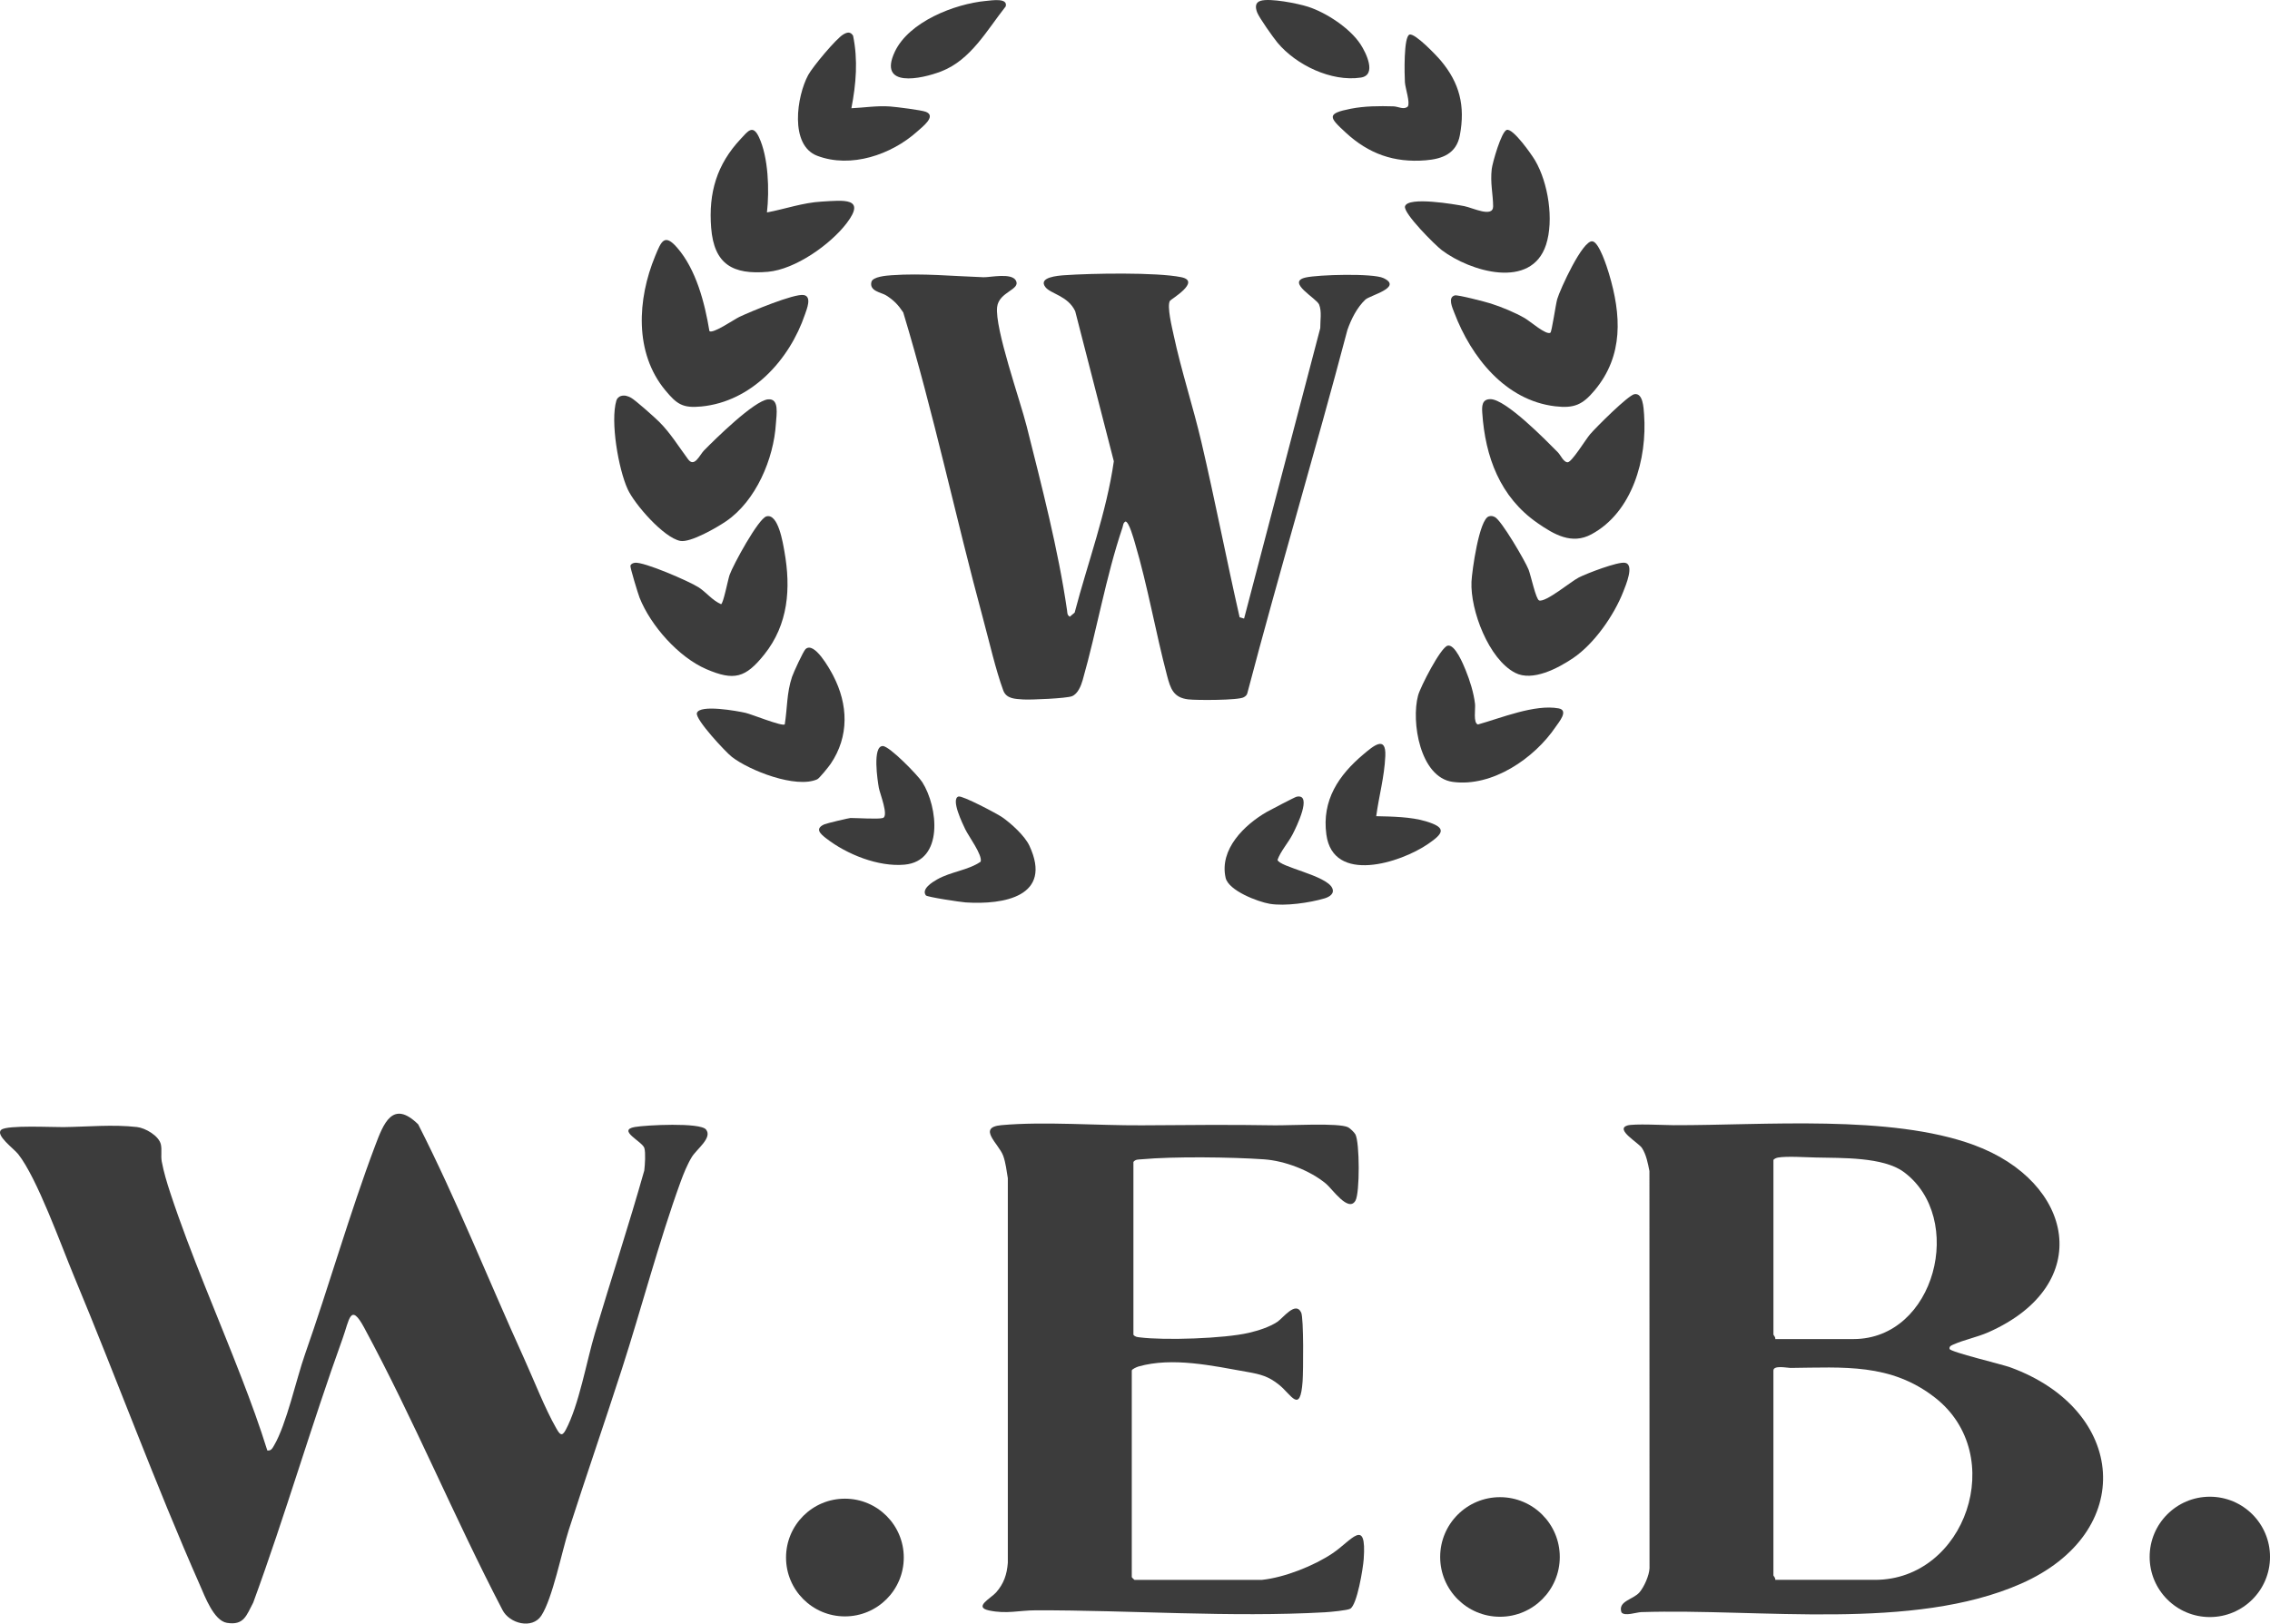 <?xml version="1.0" encoding="UTF-8"?>
<svg id="Ebene_2" data-name="Ebene 2" xmlns="http://www.w3.org/2000/svg" viewBox="0 0 1262.02 902.88">
  <g id="Ebene_1-2" data-name="Ebene 1">
    <g>
      <g>
        <path d="M148.61,806.6c2.1.33,2.85-1.24,3.73-2.75,6.95-11.78,12.3-36.71,17.22-50.73,13.35-38.02,24.96-78.77,38.97-115.91,4.68-12.41,9.75-25.94,23.97-11.95,21.51,42.29,39.14,86.77,58.81,130.05,5.4,11.89,11.71,28.12,17.96,38.99,1.94,3.38,3.1,4.88,5.25.85,7.39-13.86,11.55-38.04,16.23-53.72,9.02-30.2,18.86-60.14,27.43-90.48.38-3,.83-9.89.05-12.53-1.07-3.64-15.37-9.92-5.29-11.7,6.11-1.08,36.33-2.64,39.57,1.4,3.71,4.61-5.11,10.76-7.89,15.29-2.45,4-4.62,9.33-6.23,13.76-12.14,33.44-21.67,70.12-32.67,104.22-9.64,29.86-19.89,59.53-29.51,89.4-3.91,12.13-9.01,38.13-15.27,47.68-5.07,7.72-17.77,4.42-21.63-3.25-26.87-51.56-49.24-105.81-76.87-156.95-7.67-14.2-8.21-4.35-11.89,5.85-17.53,48.61-31.96,98.52-49.77,147.08-3.78,7.1-5.12,12.81-14.61,11.26-7.34-1.21-12.31-14.84-15.01-20.95-24.96-56.49-46.24-114.79-70.01-171.8-7.28-17.46-20.44-54.44-31.03-67.9-2.4-3.05-12.96-10.64-9.39-13.56,3.3-2.7,28.34-1.39,34.5-1.47,13.29-.17,27.53-1.57,40.93-.04,4.68.53,12.22,4.89,13.28,9.7.66,3.01-.11,6.29.49,9.5,1.08,5.81,2.86,11.67,4.7,17.28,11.25,34.19,26.72,69.41,39.73,103.15,5.11,13.25,10.04,26.64,14.25,40.22Z" fill="#3c3c3c"/>
        <path d="M904.66,625.9c3.51-1.14,20.66-.21,25.87-.19,50.11.14,120.33-6.1,166.85,11.01,55.74,20.51,67.65,77.72,8.15,104.11-6.23,2.76-13.81,4.29-19.24,6.74-1.09.49-2.76.96-2.41,2.56.38,1.72,29.06,8.53,33.74,10.24,64.71,23.58,70.66,91.84,5.9,120.35-60.12,26.46-145.15,13.65-211.05,15.77-2.74.09-9.29,2.5-11.02.11-2.09-6.31,6.5-7,10.03-11.1,2.56-2.99,5.42-9.38,5.58-13.41l-.05-220.86c-.83-4.25-1.76-9.16-4.15-12.84-1.89-2.91-15.06-10.27-8.18-12.5ZM986.94,744.65h43.47c45.67,0,62.49-67.47,27.98-92.93-11.44-8.44-34.7-7.69-48.92-8.04-5.39-.13-16.33-.82-21.02.04-.83.15-2.5.8-2.5,1.5v96.92c0,.33,1.32,1.52,1,2.5ZM986.94,878.55h55.46c50.39,0,74.28-69.41,33.39-101.33-24.65-19.25-50.85-16.8-80.4-16.52-1.64.02-9.45-1.7-9.45,1.45v113.91c0,.33,1.32,1.52,1,2.5Z" fill="#3c3c3c"/>
        <path d="M701.67,878.55c12.47-1.32,28.8-7.78,39.19-14.77,10.55-7.09,19.01-20.47,17.3,3.31-.37,5.08-3.63,25.25-7.47,27.51-1.58.93-11.21,1.82-14.01,1.98-52.24,2.96-108.43-1.22-160.96-1.09-9.1.02-16.13,2.18-25.95.06-8.69-1.88,1.17-6.77,4.02-10,4.3-4.88,6.02-9.99,6.52-16.46v-213.9c-.67-4.03-1.18-8.61-2.56-12.43-2.42-6.71-14.75-15.81-1.02-17.06,23.74-2.16,53.51.25,78.03.09s49.16-.43,73.86,0c8.07.14,35.76-1.51,40.88,1.09,1.1.56,3.46,2.84,4.05,3.95,2.4,4.53,2.5,32.51.03,36.84-3.88,6.79-12.9-6.53-16.42-9.45-8.92-7.38-22.87-12.71-34.44-13.52-18.05-1.25-50.3-1.67-68.05-.02-1.69.16-3.32-.08-4.54,1.46v96.12c.96,1.21,2.15,1.27,3.55,1.45,13.85,1.75,46.95.66,60.53-2.51,5.25-1.23,11.39-3.13,15.89-6.09,3.17-2.09,10.23-11.8,13.31-5.19,1.44,3.09,1.18,32.83.78,38.27-1.32,18.35-6.19,7.46-13.02,1.94-5.94-4.8-10.37-5.89-17.77-7.21-19.3-3.43-41.53-8.38-60.43-3.02-.96.27-3.75,1.52-3.75,2.25v114.91c0,.11,1.39,1.5,1.5,1.5h70.94Z" fill="#3c3c3c"/>
        <circle cx="1228.57" cy="865.78" r="33.46" fill="#3c3c3c"/>
        <circle cx="833.92" cy="865.82" r="33.25" fill="#3c3c3c"/>
        <circle cx="469.73" cy="866.14" r="32.73" fill="#3c3c3c"/>
      </g>
      <g>
        <path d="M650.42,167.31c-1.76,3.02,1.22,15,2.07,18.99,4.2,19.7,10.8,39.73,15.43,59.51,7.58,32.37,13.88,65.05,21.26,97.47l2.48.7,42.35-161.51c-.06-4.11.93-9.23-.64-13.11-1.44-3.55-18.53-12.51-7.52-15.03,7.08-1.62,37.4-2.43,43.24.29,11.11,5.16-7.46,9.59-9.99,11.98-4.69,4.43-7.93,10.91-10.02,16.95-17.84,67.62-37.89,134.49-55.67,202.13-.34,1.03-1.04,1.54-1.94,2.06-2.96,1.74-26.17,1.72-30.79,1.19-8.32-.95-9.94-6-11.83-13.15-6.46-24.47-10.72-49.71-17.93-74-.6-2.01-3.26-11.75-5.21-11.76-1.39.82-1.24,2.08-1.65,3.32-9.3,27.54-14.19,56.91-22.12,84.79-.91,3.21-2.69,7.72-5.96,9.03-3.05,1.22-23.03,2.1-27.26,1.8s-9.21-.28-10.96-5.03c-4.16-11.26-7.93-27.74-11.19-39.77-15.34-56.62-27.44-114.35-44.41-170.43-2.81-4.23-5.23-6.76-9.51-9.47-2.62-1.66-9.45-2.29-8.18-7.47.72-2.97,8.44-3.54,11.32-3.74,16.83-1.2,34.3.55,51,1.12,3.65.13,15.67-2.66,18.04,1.91,2.63,5.08-9.45,6.15-10.46,14.6-1.43,11.89,12.79,51.93,16.41,66.34,8.31,33.04,17.63,68.9,22.46,102.44.21,1.48-.01,2.53,1.53,3.48l2.69-2.28c7.33-27.92,17.71-55.66,21.78-84.16l-21.47-83.44c-4.05-8.62-13.64-9.59-16.58-13.41-4.25-5.53,7.15-6.36,10.53-6.6,14.92-1.06,51.2-1.71,64.95,1.08,11.42,2.32-5.73,12.28-6.24,13.16Z" fill="#3c3c3c"/>
        <path d="M394.41,184.09c1.84,1.77,13.77-6.5,16.62-7.85,6.14-2.91,30.5-13.09,35.8-12.17,4.68.81,1.71,7.79.72,10.72-8.62,25.44-29.75,48.56-57.65,51.26-10.4,1.01-13.6-1.29-19.99-8.97-17.38-20.91-15.57-50.73-5.68-74.65,3.38-8.18,5.11-12.84,12.16-4.78,10.65,12.17,15.43,30.85,18.01,46.44Z" fill="#3c3c3c"/>
        <path d="M861.96,185.01c.79-.54,2.92-15.67,3.79-18.69,1.48-5.09,14.1-33.04,19.62-32.12,3.74.63,8.07,14.37,9.13,17.91,6.87,22.91,8.26,45.59-7.96,64.97-6.63,7.93-11.3,10.11-21.9,8.86-27.77-3.27-46.69-27.36-56.05-51.86-1.12-2.93-3.85-8.71.21-9.81,1.64-.44,17.21,3.61,20.06,4.53,6,1.92,13.4,4.98,18.85,8.12,2.93,1.68,11.97,9.63,14.24,8.09Z" fill="#3c3c3c"/>
        <path d="M345.16,220.23c2.14-.62,3.79-.02,5.66.96,2.34,1.24,13.21,10.94,15.62,13.35,6.31,6.28,10.87,13.81,16.11,20.86,3.55,4.78,6.42-2.43,8.84-4.89,6.17-6.28,27.85-27.66,35.59-28.43,6.41-.64,4.71,8.34,4.39,13.46-1.2,19.67-11.12,42.98-27.64,54.29-5.08,3.48-19.89,12.08-25.56,10.96-9.18-1.8-25.35-20.32-29.22-28.77-5.11-11.16-9.72-37.61-6.28-49.25.35-1.18,1.32-2.2,2.5-2.54Z" fill="#3c3c3c"/>
        <path d="M908.73,219.19c4.73-.72,5.04,7.63,5.31,11.32,1.76,24.47-6.34,54.3-29.35,66.65-10.8,5.8-20.57.18-29.96-6.34-20.75-14.42-29.02-36.68-30.66-61.3-.25-3.73-.16-7.52,4.49-7.55,8.55-.05,30.94,22.91,37.51,29.53,1.64,1.65,3.17,5.57,5.47,5.57s10.06-12.75,12.46-15.56c3.23-3.77,21.21-21.79,24.73-22.33Z" fill="#3c3c3c"/>
        <path d="M827.77,287.14c1.29-.38,2.1-.18,3.27.37,3.58,1.65,16.9,24.47,18.77,29.22,1.27,3.22,4.09,16.58,5.87,17.17,3.67,1.21,17.61-10.47,22.02-12.74,4.35-2.23,21.77-8.94,25.79-8.19,5.29.99.35,12.55-1,16-5.15,13.23-16.18,29.06-27.94,37.01-8.34,5.63-22.53,13.18-32.2,8.17-14.74-7.64-24.98-34.83-24.27-50.65.26-5.81,4.24-34.75,9.68-36.35Z" fill="#3c3c3c"/>
        <path d="M426.1,287.16c6.58-1.83,9.18,14.89,10.02,19.6,3.62,20.4,2.19,40.47-11.22,57.21-10.41,12.99-16.72,14.79-32.16,8.16-15.46-6.64-31.03-24.26-37.17-39.77-.84-2.13-5.34-16.87-5.08-17.76.32-1.08,1.44-1.49,2.48-1.64,4.87-.71,30.28,10.33,35.36,13.61,4.5,2.91,7.57,7.24,12.55,9.41,1.26-.27,3.79-13.53,4.74-16.27,1.88-5.39,15.95-31.3,20.48-32.55Z" fill="#3c3c3c"/>
        <path d="M426.39,118.14c10.24-1.94,19.88-5.43,30.43-6.04,11.95-.69,24.89-2.46,13.94,11.95-9.06,11.92-28.61,25.76-43.84,27.1-19.43,1.71-29.94-4.08-31.55-24.48-1.53-19.45,3.11-35.25,16.51-49.51,3.87-4.12,6.62-8.17,10.02-.99,5.36,11.32,5.88,29.71,4.49,41.98Z" fill="#3c3c3c"/>
        <path d="M837.68,72.23c3.52-1.05,13.9,13.8,15.78,17.01,7.28,12.41,10.55,33.11,6.07,46.87-8.2,25.13-42.17,14.91-57.94,3.01-3.71-2.8-21.59-20.65-20.46-24.39,1.7-5.63,27.85-1.08,32.96-.1,4.54.87,16.08,6.69,16.03.06s-1.69-13.04-.77-20.75c.43-3.54,5.35-20.82,8.34-21.71Z" fill="#3c3c3c"/>
        <path d="M804.79,359.06c4.08-1.05,8.74,10.39,10.05,13.62,2.35,5.76,4.49,12.58,5.21,18.77.31,2.69-1.12,10.63,1.62,11.43,12.74-3.55,31.65-11.4,44.86-8.95,5.85,1.09,0,7.82-1.68,10.31-11.82,17.49-35.24,33.56-57.18,30.57-18.24-2.48-23.22-33.52-19.28-48.08,1.26-4.67,12.48-26.65,16.4-27.66Z" fill="#3c3c3c"/>
        <path d="M436.29,402.83c1.48-9.19,1.02-17.4,4.04-26.42.79-2.36,6.25-14.28,7.52-15.45,4.82-4.46,13.3,10.79,15.33,14.67,8.4,16.09,9.03,33.86-1.41,49.2-1.04,1.53-6.25,8.03-7.44,8.55-11.85,5.25-37.6-4.85-47.43-12.46-3.48-2.69-20.5-20.94-19.46-24.39,1.51-4.98,22.61-1.12,26.99-.13,3.48.79,20.39,7.68,21.86,6.44Z" fill="#3c3c3c"/>
        <path d="M473.34,60.19c7.19-.33,14.2-1.5,21.47-.98,3.44.24,17.6,2.02,19.99,2.99,5.94,2.41-2.01,8.36-4.96,11.01-14.33,12.83-36.75,20.52-55.46,13.44-15.57-5.89-11.42-33.22-5.04-44.96,2.46-4.54,15.4-20.1,19.45-22.51,2.14-1.27,3.95-1.74,5.47.63,2.81,13.5,1.69,26.87-.92,40.38Z" fill="#3c3c3c"/>
        <path d="M783.66,19.23c3.11-.88,15.11,11.78,17.39,14.51,10.41,12.41,13.64,25.07,10.57,41.48-1.91,10.19-9.67,13.17-19.05,13.93-17.63,1.42-31.65-3.64-44.46-15.46-9.18-8.47-10.83-10.53,2.81-13.21,7.79-1.53,15.78-1.56,23.73-1.34,2.81.08,5.77,2.12,8.02.1,1.44-2.09-1.4-10.2-1.6-13.51-.23-4.04-.8-25.54,2.6-26.5Z" fill="#3c3c3c"/>
        <path d="M765.11,453.88c8.72.19,19.23.32,27.63,2.85,11.68,3.52,9.93,6.59,1.27,12.55-15.51,10.67-52.85,22.43-56.61-5.17-2.61-19.13,6.87-33.1,20.71-44.72,5.17-4.34,12.59-10.81,12.06,1.04s-3.55,22.2-5.05,33.45Z" fill="#3c3c3c"/>
        <path d="M490.83,454.88c3.42-1.05-1.67-13.61-2.23-16.76-.71-3.98-3.68-23.3,2.2-23.24,3.77.03,19.53,16.28,21.95,20.08,8.75,13.77,12.11,43.91-9.93,45.88-14.57,1.3-32.02-5.75-43.39-14.54-3.45-2.67-6.59-5.47-1.06-7.92,1.15-.51,13.63-3.5,14.48-3.5,3.83,0,15.43.78,17.99,0Z" fill="#3c3c3c"/>
        <path d="M532.91,442.94c2.14-.63,21.29,9.46,24.28,11.53,5.03,3.49,12.55,10.34,15.12,15.85,13.13,28.19-14.21,32.91-35.5,31.51-2.72-.18-21.39-2.98-22.07-3.91-2.65-3.56,3.73-7.44,6.27-8.88,7.68-4.35,17.24-5.05,24.19-9.86,1.15-3.65-6.74-14.18-8.6-18.11-1.4-2.95-8.19-16.81-3.68-18.15Z" fill="#3c3c3c"/>
        <path d="M720.87,443.05c9.06-1.89-.18,16.94-2.2,20.84-2.53,4.89-6.64,9.33-8.42,14.28,1.01,3.97,27.16,8.58,30.41,15.69,1.43,3.14-1.6,4.93-4.27,5.73-8.26,2.45-22.02,4.45-30.5,3.01-6.54-1.11-22.88-7.3-24.5-14.46-3.58-15.88,10.5-29.51,22.9-36.64,1.9-1.09,15.67-8.27,16.58-8.46Z" fill="#3c3c3c"/>
        <path d="M700.87.44c5.31-1.57,20.59,1.47,26.28,3.29,10.12,3.24,23.25,11.85,29.17,20.8,3.14,4.75,9.3,17.23.24,18.61-16.36,2.49-36.03-7.01-46.37-19.45-2.34-2.81-10.14-13.85-11.25-16.74-1.01-2.62-1.33-5.55,1.93-6.51Z" fill="#3c3c3c"/>
        <path d="M548.08.53c3.34-.31,12.36-1.85,11.05,3.03-10.45,13.19-19.34,29.76-35.83,36.13-11.23,4.34-35.32,9.37-25.85-10.86,7.85-16.76,33.27-26.67,50.63-28.31Z" fill="#3c3c3c"/>
      </g>
    </g>
  </g>
</svg>